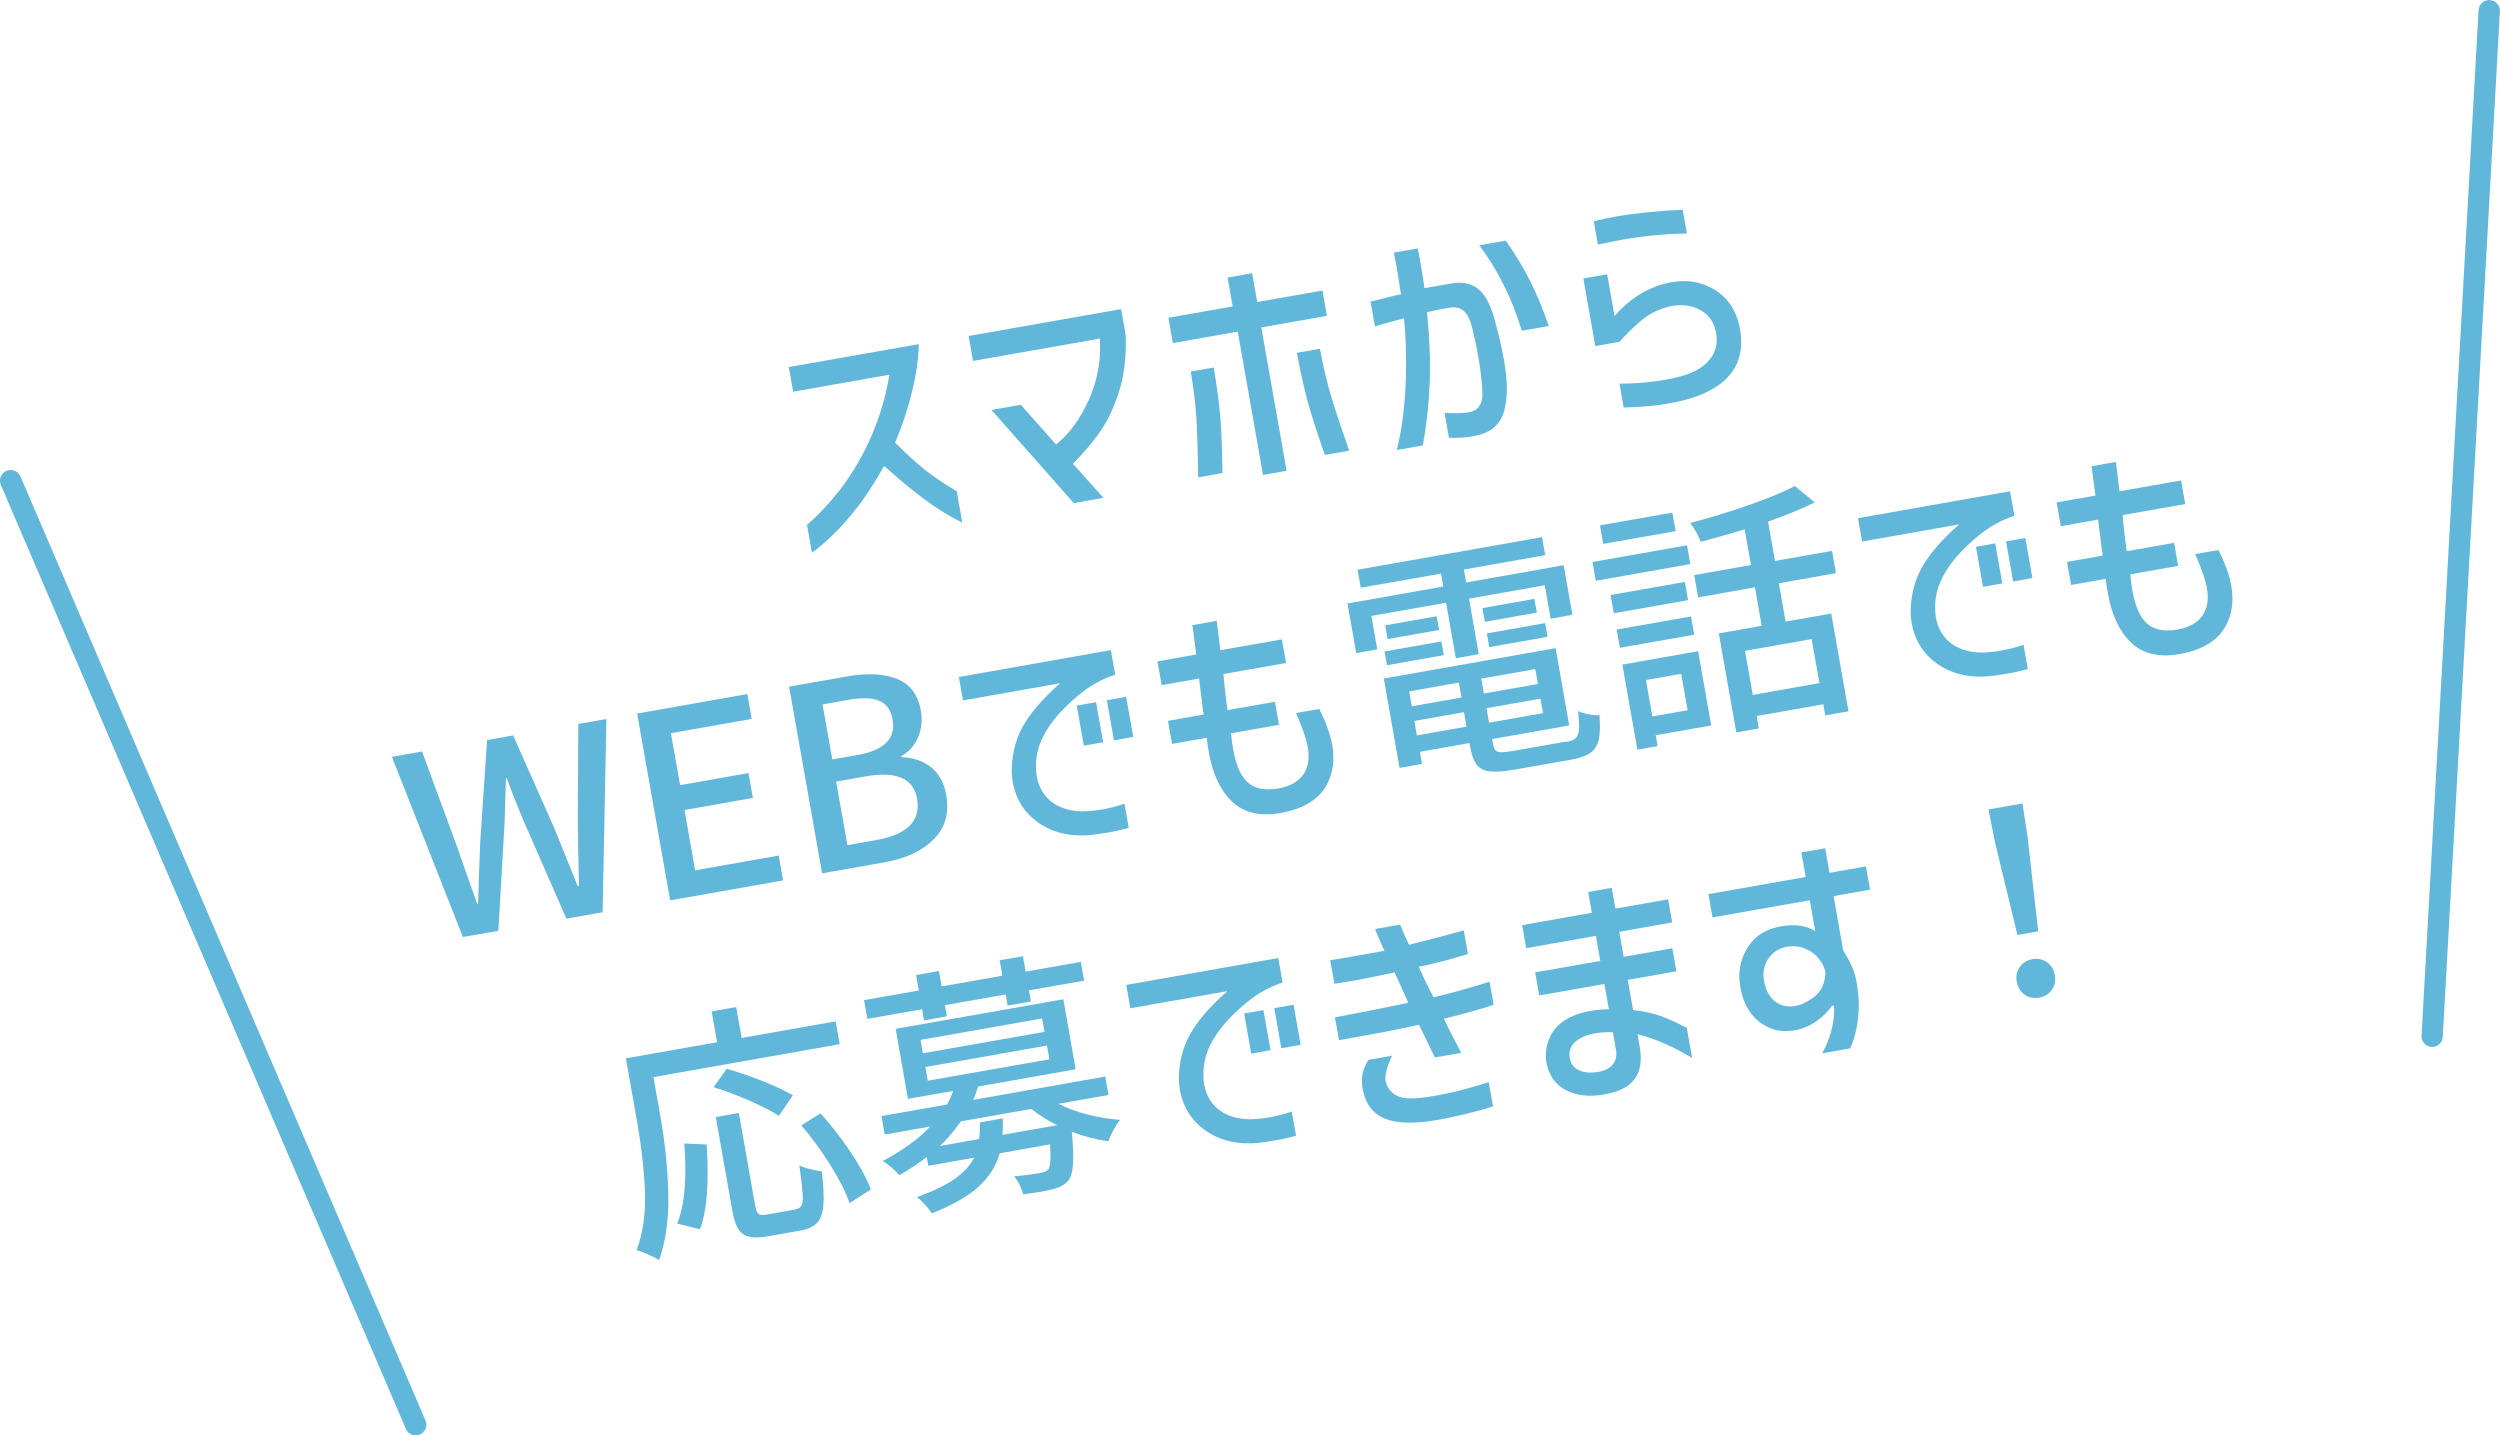 <?xml version="1.0" encoding="UTF-8"?><svg id="a" xmlns="http://www.w3.org/2000/svg" width="233.27" height="133.93" viewBox="0 0 233.27 133.93"><path d="M74.01,36.54l-.41-2.29,12.13-2.14c-.02,1.29-.22,2.74-.61,4.36-.39,1.62-.92,3.23-1.6,4.83,1.08,1.08,2.01,1.92,2.77,2.53,.77,.61,1.76,1.28,2.98,2.01l.52,2.93c-1.27-.64-2.47-1.38-3.61-2.24-1.14-.85-2.37-1.87-3.68-3.06-.98,1.73-1.89,3.12-2.75,4.17-.71,.89-1.41,1.67-2.11,2.34-.7,.67-1.33,1.2-1.88,1.59l-.46-2.6c.99-.84,2-1.91,3.04-3.22,2.44-3.21,3.99-6.81,4.65-10.79l-8.98,1.59Z" style="fill:#61b7da;"/><path d="M90.79,33.67l-.41-2.32,14.23-2.51,.43,2.46c.06,2.09-.16,3.85-.65,5.31-.45,1.4-1.01,2.59-1.68,3.58-.67,.99-1.54,2.01-2.6,3.08l2.85,3.18-2.77,.49-7.68-8.69,2.74-.48,3.29,3.71c.88-.74,1.59-1.56,2.15-2.48,1.46-2.32,2.1-4.79,1.93-7.41l-11.84,2.09Z" style="fill:#61b7da;"/><path d="M123.81,29.47l-6.12,1.08,2.36,13.38-2.2,.39-2.36-13.38-6.05,1.07-.42-2.36,6-1.06-.48-2.69,2.29-.41,.48,2.69,6.08-1.07,.42,2.36Zm-10.56,4.82c.33,1.96,.54,3.62,.64,4.99,.1,1.37,.15,2.99,.18,4.86l-2.27,.4c-.03-2.17-.08-3.93-.15-5.29-.08-1.35-.26-2.88-.54-4.58l2.15-.38Zm9.91-1.75c.32,1.7,.67,3.2,1.06,4.49,.39,1.3,.95,2.97,1.67,5.02l-2.27,.4c-.62-1.76-1.12-3.3-1.5-4.62-.38-1.32-.75-2.96-1.11-4.91l2.15-.38Z" style="fill:#61b7da;"/><path d="M127.89,28.14l2.03-.5,.8-.19c-.17-1.14-.3-1.95-.38-2.42l-.28-1.46,2.22-.39c.07,.31,.17,.82,.29,1.53,.17,.95,.28,1.67,.34,2.18l2.51-.44c1.04-.18,1.89,0,2.54,.54,.66,.54,1.17,1.55,1.55,3.03,.36,1.33,.64,2.52,.82,3.56,.36,2.02,.36,3.63,0,4.83-.36,1.2-1.21,1.94-2.56,2.23-.81,.18-1.67,.25-2.57,.21l-.41-2.32c1,.05,1.77,.03,2.3-.07,.41-.07,.72-.26,.94-.57,.21-.31,.31-.71,.29-1.21-.03-.97-.16-2.13-.4-3.49-.13-.76-.32-1.65-.57-2.68-.2-.74-.46-1.25-.81-1.53s-.79-.36-1.34-.26l-.97,.17c-.16,.03-.52,.11-1.08,.24,.25,2.51,.33,4.73,.25,6.67-.08,1.94-.29,3.86-.64,5.76l-2.43,.43c.41-1.62,.68-3.51,.8-5.69,.12-2.17,.08-4.37-.12-6.6-1.01,.26-1.92,.51-2.72,.75l-.41-2.32Zm12.6-5.69c1.68,2.32,3.02,4.98,4.02,7.97l-2.51,.44c-.92-3.02-2.25-5.68-3.97-7.98l2.46-.43Z" style="fill:#61b7da;"/><path d="M148.85,32.27l-1.11-6.29,2.22-.39,.69,3.9c1.28-1.49,2.8-2.49,4.56-3,.15-.04,.39-.09,.71-.15,.99-.18,1.92-.14,2.78,.12,2.05,.65,3.27,2.07,3.66,4.28,.32,1.83-.07,3.32-1.18,4.49-1.11,1.16-2.92,1.97-5.43,2.41-1.24,.22-2.66,.35-4.25,.38l-.39-2.22c1.54-.01,2.97-.13,4.3-.37,1.4-.25,2.43-.58,3.09-1.01,.65-.39,1.11-.87,1.39-1.44,.28-.57,.36-1.2,.24-1.89-.17-.98-.65-1.69-1.44-2.14-.79-.45-1.7-.58-2.74-.39-.27,.05-.54,.12-.81,.22-.71,.24-1.33,.58-1.88,1.03-.55,.45-1.13,.99-1.75,1.64-.12,.15-.26,.3-.41,.44l-2.25,.4Zm-.13-11.63c.69-.17,1.37-.31,2.04-.43,1.8-.32,3.88-.53,6.25-.64l.39,2.22c-2.01,.03-3.99,.22-5.95,.56-.44,.08-1.23,.23-2.36,.47l-.38-2.18Z" style="fill:#61b7da;"/><path d="M36.57,70.62l2.81-.5,3.23,8.79,1.91,5.42,.09-.02c.04-1.52,.11-3.45,.2-5.79l.64-9.47,2.43-.43,3.85,8.68c.25,.61,.49,1.19,.71,1.76s.45,1.12,.67,1.65l.79,1.96,.12-.02c-.03-1.62-.05-2.83-.08-3.64,0-1.01,0-1.71-.03-2.09l.05-9.37,2.62-.46-.35,18.03-3.38,.6-4.05-9.25c-.53-1.27-1.04-2.55-1.51-3.85l-.09,.02c0,.47-.03,1.37-.08,2.7l-.04,1.44-.58,10.07-3.31,.58-6.62-16.8Z" style="fill:#61b7da;"/><path d="M62.53,84l-3.08-17.42,10.28-1.82,.41,2.32-7.54,1.33,.86,4.85,6.38-1.13,.41,2.32-6.38,1.13,.99,5.63,7.8-1.38,.41,2.32-10.54,1.86Z" style="fill:#61b7da;"/><path d="M79.02,63.12c1.91-.34,3.47-.26,4.69,.23,1.22,.49,1.96,1.49,2.22,2.98,.15,.85,.06,1.67-.26,2.45-.33,.78-.84,1.37-1.56,1.75l.02,.12c1.08,.04,1.99,.35,2.74,.94,.75,.59,1.22,1.45,1.42,2.59,.3,1.67-.09,3.05-1.16,4.13-1.07,1.08-2.6,1.8-4.6,2.15l-5.82,1.03-3.08-17.42,5.39-.95Zm.98,7.33c2.51-.44,3.6-1.54,3.29-3.29-.16-.9-.57-1.49-1.24-1.77-.67-.28-1.63-.31-2.89-.09l-2.41,.43,.91,5.13,2.34-.41Zm1.84,7.92c1.39-.25,2.4-.69,3.04-1.33,.64-.64,.87-1.48,.69-2.52-.33-1.89-1.93-2.58-4.78-2.08l-2.77,.49,1.05,5.93,2.77-.49Z" style="fill:#61b7da;"/><path d="M89.85,65.35l-.38-2.18,14.18-2.51,.41,2.29c-1.25,.4-2.41,1.05-3.48,1.96-2.46,2.06-3.76,4.09-3.9,6.1-.03,.56-.01,1.04,.06,1.45,.1,.58,.31,1.1,.62,1.55,.42,.61,.99,1.06,1.71,1.34,.73,.29,1.54,.4,2.44,.34,.53-.04,1-.1,1.41-.17,.61-.11,1.28-.28,2-.53l.4,2.25c-.54,.16-1.19,.31-1.94,.44-.47,.08-1,.16-1.57,.23-1.77,.17-3.3-.14-4.58-.92-1.51-.94-2.43-2.29-2.74-4.05-.03-.16-.06-.43-.09-.81-.02-1.59,.32-3.02,1.01-4.29,.69-1.27,1.86-2.63,3.51-4.09l-9.05,1.6Zm10.62,.49l1.8-.32,.66,3.74-1.8,.32-.66-3.74Zm2.81-.5l1.8-.32,.66,3.74-1.8,.32-.66-3.74Z" style="fill:#61b7da;"/><path d="M108.39,63.91l-.39-2.2,3.62-.64-.36-2.74,2.27-.4,.34,2.74,5.74-1.01,.39,2.2-5.84,1.03c.03,.45,.08,1,.16,1.64,.07,.65,.15,1.22,.22,1.73l4.42-.78,.38,2.15-4.47,.79c.04,.53,.11,1.02,.19,1.48,.27,1.51,.73,2.56,1.39,3.13,.66,.57,1.61,.75,2.84,.54,1.06-.19,1.82-.61,2.3-1.28,.48-.67,.62-1.54,.43-2.61-.13-.74-.5-1.79-1.09-3.15l2.17-.38c.62,1.24,1.03,2.36,1.21,3.37,.24,1.36,.08,2.57-.48,3.64-.73,1.41-2.18,2.31-4.35,2.7-1.89,.33-3.39-.01-4.49-1.04-1.1-1.02-1.83-2.57-2.2-4.63-.1-.58-.17-1.03-.19-1.35l-3.24,.57-.38-2.15,3.33-.59c-.04-.21-.07-.44-.1-.71-.03-.27-.06-.54-.1-.81l-.23-1.84-3.5,.62Z" style="fill:#61b7da;"/><path d="M135.84,61.42l-.91-5.18-6.97,1.23,.55,3.12-1.96,.35-.82-4.63,8.94-1.58-.21-1.21-7.49,1.32-.3-1.68,17.21-3.04,.3,1.68-7.59,1.34,.21,1.21,9.1-1.61,.82,4.63-2.03,.36-.55-3.12-7.07,1.25,.91,5.18-2.13,.38Zm10.3,7.81c.41-.07,.7-.19,.88-.35,.17-.16,.28-.43,.31-.81,.03-.38,0-.95-.08-1.72,.25,.12,.57,.22,.95,.29,.39,.08,.73,.11,1.04,.08,.08,1,.06,1.76-.07,2.3-.12,.54-.38,.95-.78,1.23-.4,.28-1.01,.5-1.83,.64l-5.18,.91c-.99,.18-1.77,.23-2.32,.18-.55-.06-.97-.25-1.25-.6-.28-.34-.48-.87-.61-1.6l-.08-.45-4.63,.82,.2,1.13-2.1,.37-1.47-8.34,16.03-2.83,1.27,7.21-7.19,1.27,.08,.45c.05,.28,.13,.49,.24,.6,.11,.12,.29,.18,.54,.18,.25,0,.63-.04,1.14-.13l4.92-.87Zm-16.72-7.16l-.23-1.28,5.3-.94,.23,1.28-5.3,.94Zm-.17-3.72l4.8-.85,.23,1.28-4.8,.85-.23-1.28Zm6.87,5.34l-4.63,.82,.25,1.39,4.63-.82-.25-1.39Zm-3.91,4.93l4.63-.82-.24-1.35-4.63,.82,.24,1.35Zm11.29-4.8l-.25-1.39-5.04,.89,.25,1.39,5.04-.89Zm-5.18-7.08l4.85-.86,.23,1.28-4.85,.86-.23-1.28Zm.62,10.69l5.04-.89-.24-1.35-5.04,.89,.24,1.35Zm.02-7.05l-.23-1.28,5.44-.96,.23,1.28-5.44,.96Z" style="fill:#61b7da;"/><path d="M148.9,54.19l-.31-1.75,8.82-1.56,.31,1.75-8.82,1.56Zm7.14-6.36l.31,1.73-6.76,1.19-.3-1.73,6.76-1.19Zm1.17,6.47l.3,1.7-6.93,1.22-.3-1.7,6.93-1.22Zm-6.06,6.14l-.3-1.7,6.93-1.22,.3,1.7-6.93,1.22Zm7.3,.32l1.22,6.93-5.18,.91,.18,1.02-1.89,.33-1.4-7.94,7.07-1.25Zm-1.58,2.11l-3.29,.58,.6,3.4,3.29-.58-.6-3.4Zm9.11-8.46l.63,3.59,4.26-.75,1.61,9.12-2.17,.38-.18-1.04-6.22,1.1,.2,1.16-2.1,.37-1.63-9.24,4-.71-.63-3.59-5.3,.94-.37-2.08,5.3-.94-.59-3.33c-1.85,.55-3.22,.94-4.11,1.16-.08-.25-.21-.54-.4-.88-.19-.34-.38-.63-.57-.87,1.86-.49,3.69-1.05,5.47-1.67,1.78-.62,3.22-1.22,4.3-1.78l1.85,1.53c-1.14,.56-2.59,1.16-4.36,1.79l.65,3.67,5.32-.94,.37,2.08-5.32,.94Zm3.79,9.33l-.73-4.11-6.22,1.1,.73,4.11,6.22-1.1Z" style="fill:#61b7da;"/><path d="M173.75,50.53l-.38-2.18,14.18-2.51,.41,2.29c-1.25,.4-2.41,1.05-3.48,1.96-2.46,2.06-3.76,4.09-3.9,6.1-.03,.56-.01,1.04,.06,1.45,.1,.58,.31,1.1,.61,1.55,.42,.61,.99,1.06,1.71,1.34,.73,.29,1.54,.4,2.44,.34,.53-.04,1-.1,1.41-.18,.61-.11,1.28-.28,2-.52l.4,2.25c-.54,.16-1.19,.31-1.95,.44-.47,.08-1,.16-1.57,.23-1.77,.17-3.3-.14-4.58-.92-1.51-.94-2.43-2.29-2.74-4.05-.03-.16-.06-.43-.09-.81-.02-1.59,.32-3.02,1.01-4.29,.69-1.27,1.86-2.63,3.51-4.09l-9.05,1.6Zm10.62,.49l1.8-.32,.66,3.74-1.8,.32-.66-3.74Zm2.81-.5l1.8-.32,.66,3.74-1.8,.32-.66-3.74Z" style="fill:#61b7da;"/><path d="M192.29,49.08l-.39-2.2,3.62-.64-.36-2.74,2.27-.4,.34,2.74,5.74-1.01,.39,2.2-5.84,1.03c.03,.45,.08,1,.16,1.64,.07,.65,.15,1.22,.22,1.73l4.42-.78,.38,2.15-4.47,.79c.04,.53,.11,1.02,.19,1.48,.27,1.51,.73,2.56,1.39,3.13,.66,.58,1.61,.75,2.84,.54,1.06-.19,1.82-.61,2.3-1.28,.48-.67,.62-1.54,.43-2.61-.13-.74-.5-1.79-1.09-3.15l2.17-.38c.62,1.24,1.03,2.36,1.2,3.37,.24,1.36,.08,2.57-.48,3.64-.73,1.41-2.18,2.31-4.35,2.7-1.89,.33-3.39-.01-4.49-1.04s-1.83-2.57-2.2-4.63c-.1-.58-.17-1.03-.19-1.35l-3.24,.57-.38-2.15,3.33-.59c-.04-.21-.07-.44-.1-.71-.03-.27-.06-.54-.1-.81l-.23-1.84-3.5,.62Z" style="fill:#61b7da;"/><path d="M61.65,104.36c.42,2.36,.65,4.71,.71,7.04,.05,2.33-.23,4.39-.86,6.17-.24-.15-.58-.33-1.03-.52-.45-.2-.8-.33-1.06-.4,.59-1.63,.84-3.45,.77-5.46-.08-2.01-.32-4.16-.72-6.44l-1.06-6,8.51-1.5-.51-2.88,2.29-.4,.51,2.88,8.77-1.55,.38,2.13-17.38,3.07,.69,3.88Zm1.54,9.82c.37-.94,.6-2.07,.7-3.38,.09-1.31,.08-2.68-.04-4.1l2.09,.09c.23,3.6,.02,6.24-.63,7.91l-2.12-.53Zm9.49-10.06c-.64-.42-1.56-.89-2.73-1.41-1.18-.51-2.3-.94-3.37-1.27l1.23-1.71c1.06,.3,2.18,.68,3.36,1.15,1.18,.47,2.11,.91,2.81,1.32l-1.3,1.91Zm1.52,8.73c.3-.05,.5-.19,.6-.4,.1-.21,.13-.59,.09-1.12-.04-.54-.14-1.4-.3-2.59,.23,.12,.56,.24,.97,.34,.42,.11,.79,.18,1.12,.22,.16,1.37,.21,2.42,.15,3.15-.06,.73-.25,1.28-.58,1.64-.33,.36-.84,.6-1.55,.73l-3.07,.54c-.76,.13-1.35,.14-1.77,.03-.43-.11-.75-.36-.99-.75-.23-.39-.42-.97-.55-1.74l-1.53-8.67,2.15-.38,1.53,8.67c.07,.41,.18,.66,.32,.76,.14,.1,.41,.11,.82,.04l2.58-.46Zm2.36-8.97c1.01,1.12,1.95,2.34,2.83,3.65,.87,1.31,1.5,2.46,1.87,3.45l-1.99,1.28c-.34-1-.93-2.17-1.78-3.53s-1.75-2.6-2.72-3.73l1.8-1.12Z" style="fill:#61b7da;"/><path d="M86.22,95.21l-.18-1.04-5.11,.9-.31-1.75,5.11-.9-.25-1.44,2.13-.38,.25,1.44,5.67-1-.25-1.44,2.17-.38,.25,1.44,5.15-.91,.31,1.75-5.15,.91,.18,1.04-2.17,.38-.18-1.04-5.67,1,.18,1.04-2.13,.38Zm12.57,7.8c.79,.4,1.68,.73,2.7,.99,1.01,.26,2.02,.42,3.02,.49-.19,.23-.39,.54-.6,.92-.22,.39-.38,.75-.5,1.08-1.25-.18-2.38-.48-3.4-.89,.12,1.31,.16,2.31,.11,2.99-.04,.68-.17,1.18-.37,1.49-.19,.23-.4,.41-.62,.54-.23,.13-.51,.24-.86,.33-.34,.09-.72,.18-1.15,.25-.3,.05-.85,.13-1.64,.24-.08-.28-.2-.57-.35-.89-.15-.31-.32-.58-.5-.79,.86-.07,1.68-.18,2.46-.31,.33-.06,.57-.17,.72-.32,.21-.3,.26-1.08,.17-2.35l-4.7,.83c-.33,1.18-.99,2.22-1.97,3.12-.99,.9-2.45,1.73-4.37,2.49-.14-.24-.35-.5-.62-.81-.27-.3-.53-.54-.77-.71,1.51-.54,2.69-1.11,3.53-1.7,.84-.59,1.45-1.25,1.82-1.98l-4.28,.76-.15-.83c-.67,.54-1.53,1.12-2.57,1.72-.15-.22-.39-.46-.7-.73-.32-.27-.59-.47-.83-.61,1.86-.98,3.33-2.05,4.43-3.22l-4.25,.75-.3-1.72,6.12-1.08c.23-.42,.42-.84,.56-1.27l-4.21,.74-1.15-6.53,15.65-2.76,1.15,6.53-9.1,1.61c-.18,.55-.33,.97-.46,1.25l12.32-2.18,.3,1.72-4.61,.81Zm-12.9-5.98l.22,1.25,11.35-2-.22-1.25-11.35,2Zm.45,2.53l.23,1.28,11.35-2-.23-1.28-11.35,2Zm12.3,5.43c-.8-.38-1.6-.89-2.41-1.52l-6.57,1.16c-.64,.91-1.29,1.67-1.96,2.3l3.66-.65c.07-.55,.09-1.06,.07-1.55l2.13-.38c.03,.53,.02,1.04-.02,1.54l5.11-.9Z" style="fill:#61b7da;"/><path d="M105.47,94.08l-.38-2.18,14.18-2.51,.41,2.29c-1.25,.4-2.41,1.05-3.48,1.96-2.46,2.06-3.76,4.09-3.9,6.1-.03,.56-.01,1.04,.06,1.45,.1,.58,.31,1.1,.61,1.55,.42,.61,.99,1.06,1.71,1.34,.72,.29,1.54,.4,2.44,.34,.53-.04,1-.1,1.41-.18,.61-.11,1.28-.28,2-.52l.4,2.25c-.54,.16-1.19,.31-1.95,.44-.47,.08-1,.16-1.57,.23-1.77,.17-3.3-.14-4.58-.92-1.51-.94-2.43-2.29-2.74-4.05-.03-.16-.06-.43-.09-.81-.02-1.59,.32-3.02,1.01-4.29,.69-1.27,1.86-2.63,3.51-4.09l-9.05,1.6Zm10.62,.49l1.8-.32,.66,3.74-1.8,.32-.66-3.74Zm2.81-.5l1.8-.32,.66,3.74-1.8,.32-.66-3.74Z" style="fill:#61b7da;"/><path d="M124.11,89.59c.4-.05,1.05-.16,1.97-.32l3.1-.55c-.42-.9-.71-1.58-.87-2.04l2.34-.41,.22,.55c.15,.36,.35,.81,.6,1.33,.28-.07,.74-.18,1.37-.34,.63-.16,1.21-.31,1.74-.45l2-.55,.39,2.2c-1.43,.46-2.96,.86-4.59,1.2,.36,.83,.82,1.78,1.38,2.85,1.92-.47,3.66-.95,5.23-1.46l.38,2.15c-.87,.32-2.42,.75-4.64,1.31,.34,.74,.88,1.79,1.61,3.18l-2.46,.43-.54-1.12-.93-1.93-3.03,.63-4.44,.81-.38-2.13c2.47-.47,4.75-.92,6.85-1.36l-1.28-2.84c-1.57,.34-2.93,.62-4.1,.82l-1.52,.24-.39-2.2Zm5.77,8.93c-.48,1.04-.68,1.83-.59,2.35,.06,.36,.25,.7,.54,1,.36,.36,.84,.56,1.45,.61,.61,.05,1.51-.03,2.71-.25,1.53-.27,3.17-.69,4.92-1.26l.4,2.27c-.69,.22-1.51,.45-2.46,.68-.95,.23-1.84,.42-2.66,.57-2.21,.39-3.87,.35-4.99-.12-1.12-.47-1.81-1.4-2.06-2.81-.08-.44-.08-.87-.02-1.28,.07-.41,.25-.87,.55-1.38l2.2-.39Z" style="fill:#61b7da;"/><path d="M155.65,83.92l.38,2.15-4.94,.87,.41,2.34,4.54-.8,.38,2.15-4.54,.8,.5,2.81c.98,.12,1.82,.3,2.54,.55,.71,.25,1.53,.62,2.47,1.12l.5,2.81c-1.78-1.08-3.48-1.82-5.1-2.22l.19,1.06c.19,1.07,.14,1.93-.15,2.59-.26,.55-.64,.98-1.15,1.29-.51,.31-1.17,.54-1.99,.68-1.36,.24-2.52,.12-3.5-.36-.98-.48-1.6-1.31-1.88-2.5-.16-.88-.05-1.73,.33-2.54,.3-.62,.76-1.13,1.4-1.54,.64-.4,1.42-.69,2.35-.85,.55-.1,1.13-.15,1.73-.16l-.42-2.36-6.08,1.07-.38-2.15,6.08-1.07-.41-2.34-6.5,1.15-.38-2.15,6.5-1.15-.34-1.94,2.2-.39,.34,1.94,4.94-.87Zm-5.17,12.4c-.62-.02-1.18,.01-1.66,.1-.79,.14-1.4,.4-1.85,.8-.44,.4-.61,.9-.5,1.51,.09,.54,.38,.91,.87,1.14,.49,.22,1.09,.27,1.82,.14,.57-.1,.99-.31,1.28-.63,.29-.32,.41-.73,.37-1.25l-.32-1.82Z" style="fill:#61b7da;"/><path d="M168.87,84l-9.08,1.6-.38-2.17,9.08-1.6-.41-2.29,2.22-.39,.41,2.29,3.4-.6,.38,2.17-3.4,.6,.89,5.06c.58,.92,.97,1.75,1.15,2.48,.27,1.15,.36,2.33,.27,3.52-.09,1.19-.35,2.24-.77,3.15l-2.6,.46c.48-.9,.79-1.73,.94-2.49,.15-.77,.2-1.41,.16-1.92l-.18-.04c-.37,.55-.87,1.04-1.48,1.47-.62,.43-1.24,.69-1.87,.81-.93,.16-1.7,.12-2.31-.13-.77-.29-1.4-.76-1.9-1.42-.5-.66-.83-1.47-1-2.43-.18-1.04-.1-2,.25-2.87,.32-.79,.77-1.42,1.35-1.89,.58-.47,1.32-.78,2.22-.94,1.24-.22,2.3-.07,3.17,.44l-.51-2.86Zm.81,5.41c-.33-.4-.76-.7-1.28-.91-.52-.21-1.09-.26-1.68-.15-.74,.13-1.31,.5-1.72,1.1-.41,.6-.54,1.29-.4,2.08,.15,.85,.49,1.49,1.02,1.9,.53,.42,1.16,.56,1.88,.44,.22-.04,.44-.1,.67-.19,.79-.38,1.33-.77,1.6-1.16,.22-.32,.38-.66,.46-1.03,.09-.37,.11-.67,.07-.89-.08-.39-.29-.79-.62-1.18Z" style="fill:#61b7da;"/><path d="M188.24,87.24l-2.08-8.6-.62-3.11,3.17-.56,.48,3.13,.99,8.8-1.94,.34Zm.68,5.57c-.4-.28-.64-.68-.74-1.2s0-.98,.28-1.38c.28-.4,.67-.64,1.18-.73,.5-.09,.96,0,1.35,.28,.4,.28,.64,.68,.74,1.2s0,.98-.28,1.38c-.28,.4-.67,.64-1.18,.73-.5,.09-.96,0-1.35-.28Z" style="fill:#61b7da;"/><g id="b"><path d="M38.79,133.93c-.39,0-.76-.23-.92-.61L.08,45.25c-.22-.51,.02-1.1,.52-1.31,.51-.22,1.1,.02,1.31,.52l37.79,88.08c.22,.51-.02,1.1-.52,1.31-.13,.06-.26,.08-.39,.08Z" style="fill:#61b7da;"/></g><g id="c"><path d="M226.95,97.69s-.04,0-.06,0c-.55-.03-.97-.5-.94-1.05L231.27,.95c.03-.55,.5-.98,1.05-.94,.55,.03,.97,.5,.94,1.05l-5.33,95.69c-.03,.53-.47,.94-1,.94Z" style="fill:#61b7da;"/></g></svg>